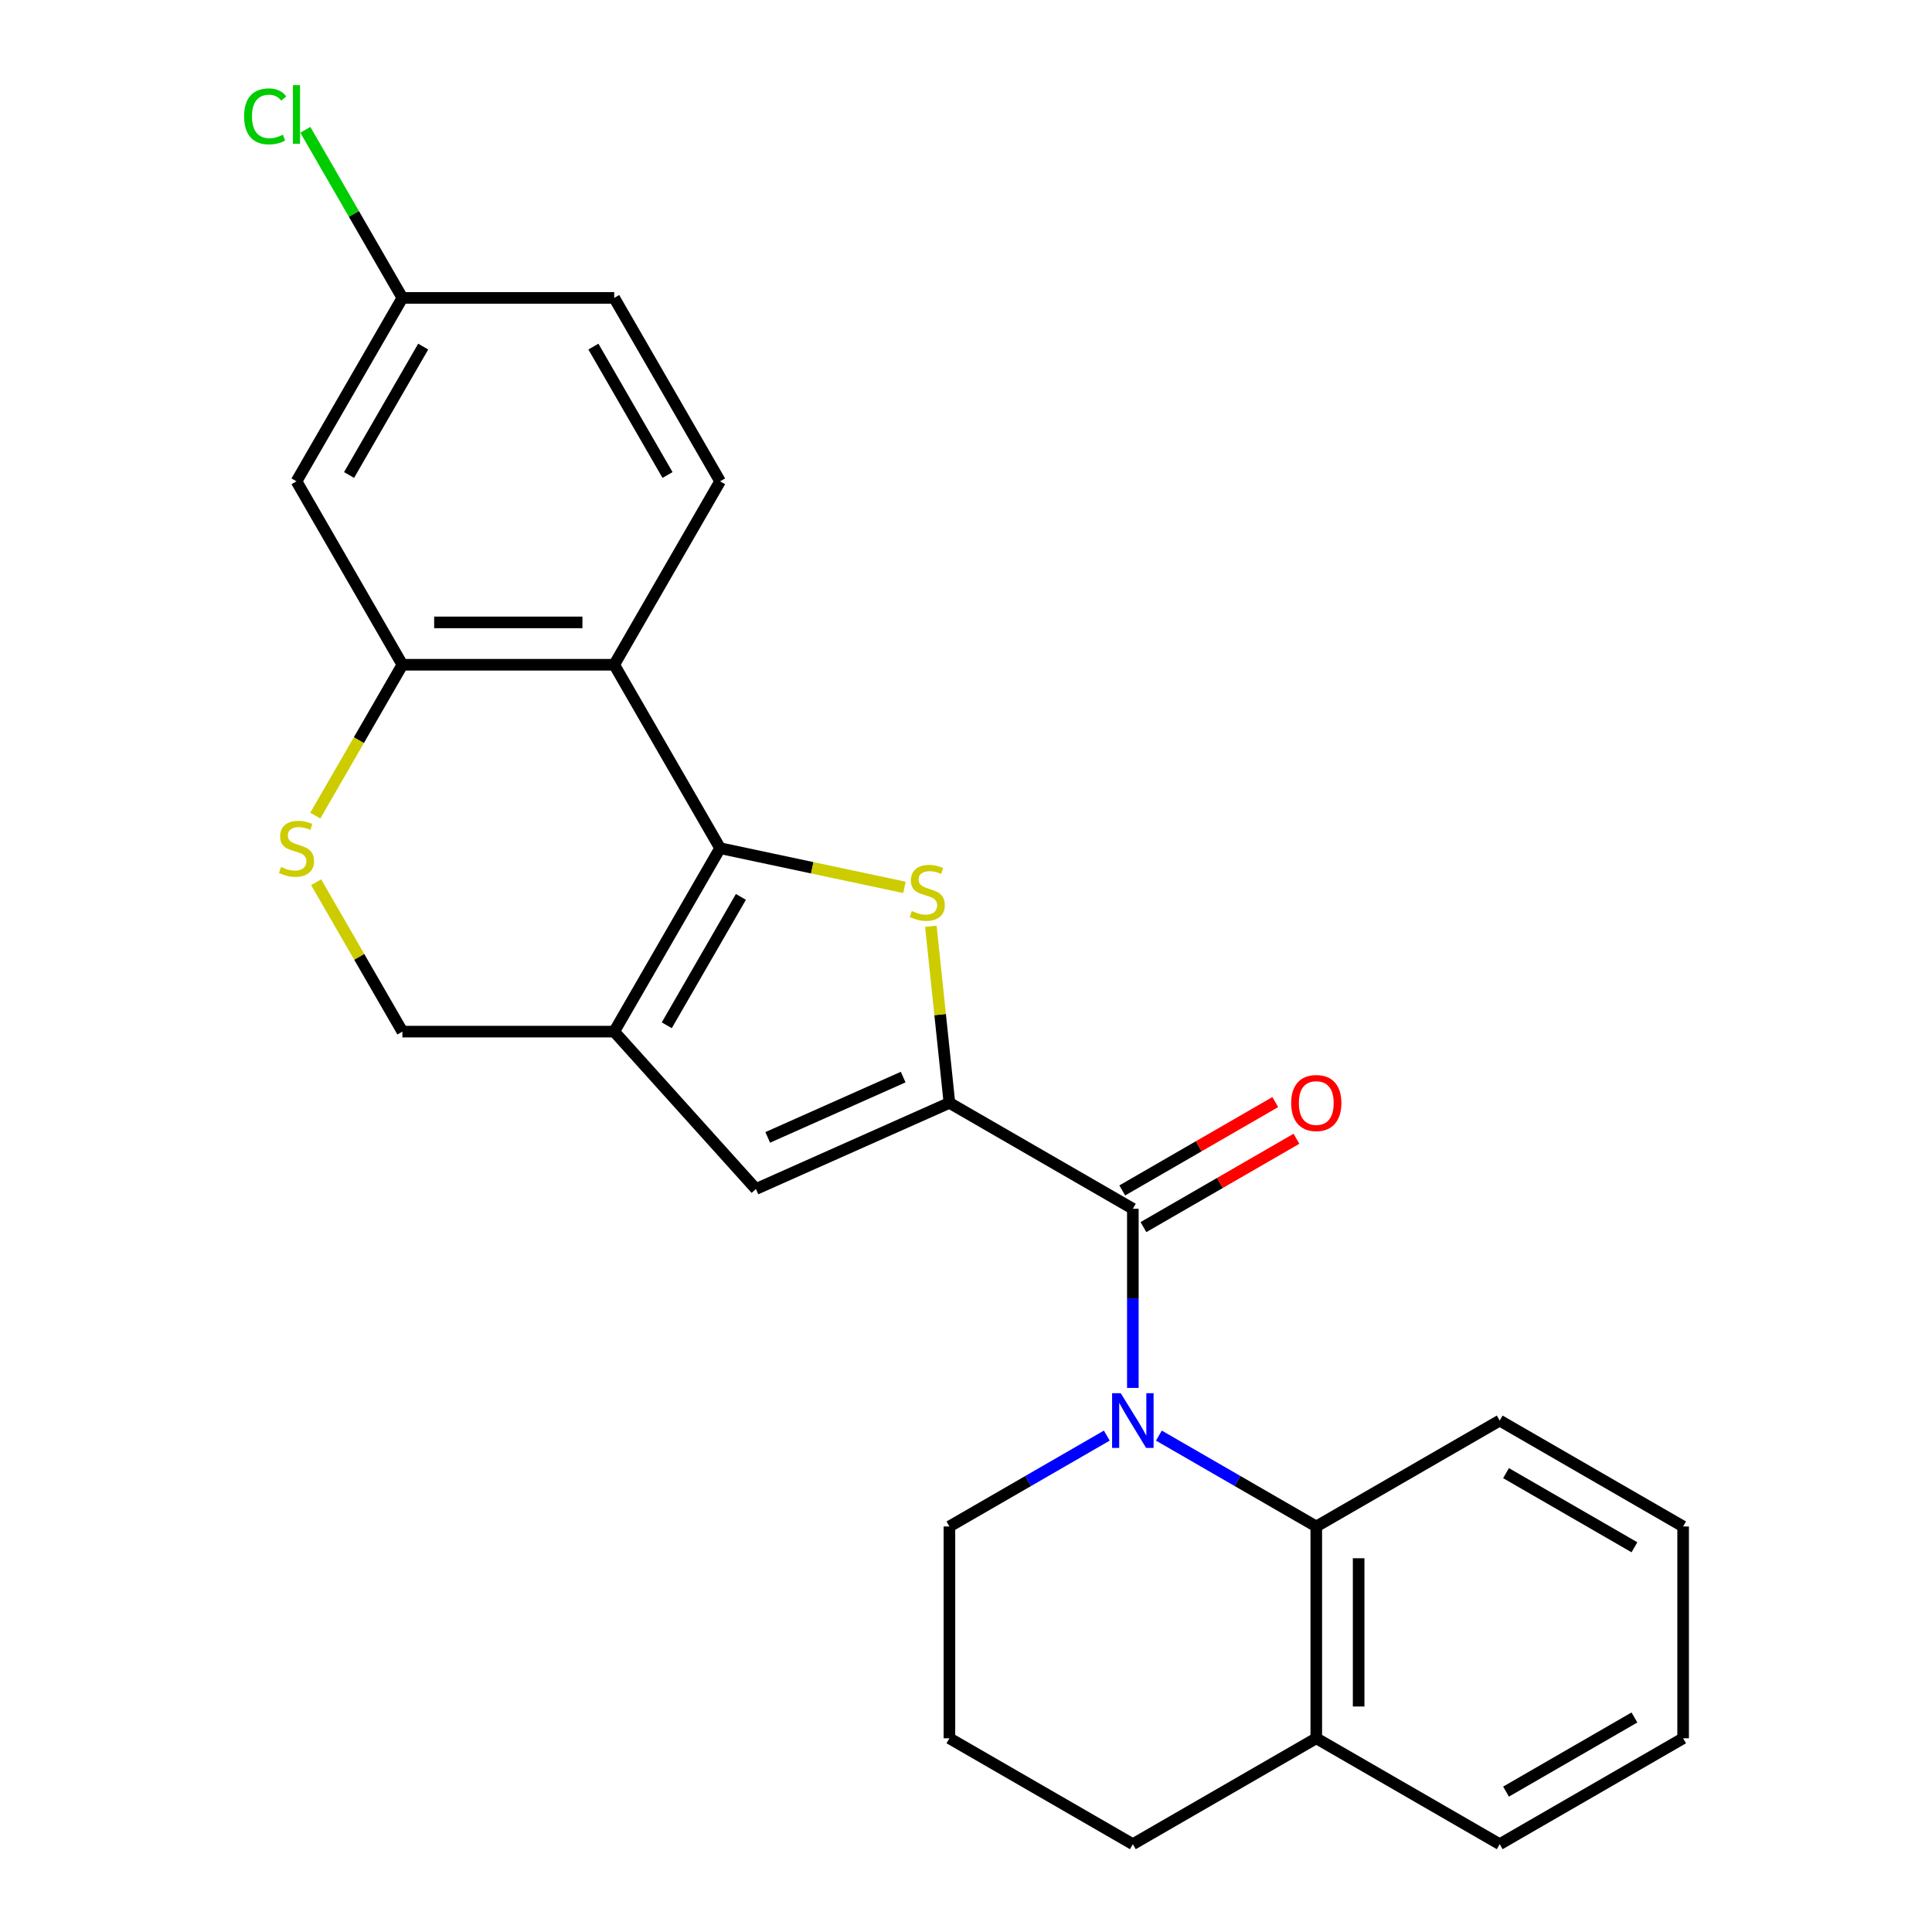 <?xml version='1.0' encoding='iso-8859-1'?>
<svg version='1.1' baseProfile='full'
              xmlns='http://www.w3.org/2000/svg'
                      xmlns:rdkit='http://www.rdkit.org/xml'
                      xmlns:xlink='http://www.w3.org/1999/xlink'
                  xml:space='preserve'
width='1000px' height='1000px' viewBox='0 0 1000 1000'>
<!-- END OF HEADER -->
<rect style='opacity:1.0;fill:#FFFFFF;stroke:none' width='1000' height='1000' x='0' y='0'> </rect>
<path class='bond-1' d='M 372.723,439.02 L 420.43,449.16' style='fill:none;fill-rule:evenodd;stroke:#000000;stroke-width:6px;stroke-linecap:butt;stroke-linejoin:miter;stroke-opacity:1' />
<path class='bond-1' d='M 420.43,449.16 L 468.137,459.3' style='fill:none;fill-rule:evenodd;stroke:#CCCC00;stroke-width:6px;stroke-linecap:butt;stroke-linejoin:miter;stroke-opacity:1' />
<path class='bond-4' d='M 372.723,439.02 L 317.909,533.962' style='fill:none;fill-rule:evenodd;stroke:#000000;stroke-width:6px;stroke-linecap:butt;stroke-linejoin:miter;stroke-opacity:1' />
<path class='bond-4' d='M 383.49,464.224 L 345.119,530.683' style='fill:none;fill-rule:evenodd;stroke:#000000;stroke-width:6px;stroke-linecap:butt;stroke-linejoin:miter;stroke-opacity:1' />
<path class='bond-5' d='M 372.723,439.02 L 317.909,344.077' style='fill:none;fill-rule:evenodd;stroke:#000000;stroke-width:6px;stroke-linecap:butt;stroke-linejoin:miter;stroke-opacity:1' />
<path class='bond-0' d='M 491.417,570.842 L 486.613,525.138' style='fill:none;fill-rule:evenodd;stroke:#000000;stroke-width:6px;stroke-linecap:butt;stroke-linejoin:miter;stroke-opacity:1' />
<path class='bond-0' d='M 486.613,525.138 L 481.809,479.434' style='fill:none;fill-rule:evenodd;stroke:#CCCC00;stroke-width:6px;stroke-linecap:butt;stroke-linejoin:miter;stroke-opacity:1' />
<path class='bond-3' d='M 491.417,570.842 L 586.359,625.657' style='fill:none;fill-rule:evenodd;stroke:#000000;stroke-width:6px;stroke-linecap:butt;stroke-linejoin:miter;stroke-opacity:1' />
<path class='bond-26' d='M 491.417,570.842 L 391.265,615.432' style='fill:none;fill-rule:evenodd;stroke:#000000;stroke-width:6px;stroke-linecap:butt;stroke-linejoin:miter;stroke-opacity:1' />
<path class='bond-26' d='M 467.476,557.5 L 397.37,588.713' style='fill:none;fill-rule:evenodd;stroke:#000000;stroke-width:6px;stroke-linecap:butt;stroke-linejoin:miter;stroke-opacity:1' />
<path class='bond-2' d='M 586.359,718.386 L 586.359,672.021' style='fill:none;fill-rule:evenodd;stroke:#0000FF;stroke-width:6px;stroke-linecap:butt;stroke-linejoin:miter;stroke-opacity:1' />
<path class='bond-2' d='M 586.359,672.021 L 586.359,625.657' style='fill:none;fill-rule:evenodd;stroke:#000000;stroke-width:6px;stroke-linecap:butt;stroke-linejoin:miter;stroke-opacity:1' />
<path class='bond-8' d='M 599.839,743.069 L 640.57,766.585' style='fill:none;fill-rule:evenodd;stroke:#0000FF;stroke-width:6px;stroke-linecap:butt;stroke-linejoin:miter;stroke-opacity:1' />
<path class='bond-8' d='M 640.57,766.585 L 681.301,790.101' style='fill:none;fill-rule:evenodd;stroke:#000000;stroke-width:6px;stroke-linecap:butt;stroke-linejoin:miter;stroke-opacity:1' />
<path class='bond-16' d='M 572.878,743.069 L 532.147,766.585' style='fill:none;fill-rule:evenodd;stroke:#0000FF;stroke-width:6px;stroke-linecap:butt;stroke-linejoin:miter;stroke-opacity:1' />
<path class='bond-16' d='M 532.147,766.585 L 491.417,790.101' style='fill:none;fill-rule:evenodd;stroke:#000000;stroke-width:6px;stroke-linecap:butt;stroke-linejoin:miter;stroke-opacity:1' />
<path class='bond-13' d='M 591.84,635.151 L 631.441,612.287' style='fill:none;fill-rule:evenodd;stroke:#000000;stroke-width:6px;stroke-linecap:butt;stroke-linejoin:miter;stroke-opacity:1' />
<path class='bond-13' d='M 631.441,612.287 L 671.041,589.424' style='fill:none;fill-rule:evenodd;stroke:#FF0000;stroke-width:6px;stroke-linecap:butt;stroke-linejoin:miter;stroke-opacity:1' />
<path class='bond-13' d='M 580.877,616.162 L 620.478,593.299' style='fill:none;fill-rule:evenodd;stroke:#000000;stroke-width:6px;stroke-linecap:butt;stroke-linejoin:miter;stroke-opacity:1' />
<path class='bond-13' d='M 620.478,593.299 L 660.079,570.436' style='fill:none;fill-rule:evenodd;stroke:#FF0000;stroke-width:6px;stroke-linecap:butt;stroke-linejoin:miter;stroke-opacity:1' />
<path class='bond-6' d='M 317.909,533.962 L 391.265,615.432' style='fill:none;fill-rule:evenodd;stroke:#000000;stroke-width:6px;stroke-linecap:butt;stroke-linejoin:miter;stroke-opacity:1' />
<path class='bond-10' d='M 317.909,533.962 L 208.279,533.962' style='fill:none;fill-rule:evenodd;stroke:#000000;stroke-width:6px;stroke-linecap:butt;stroke-linejoin:miter;stroke-opacity:1' />
<path class='bond-7' d='M 317.909,344.077 L 208.279,344.077' style='fill:none;fill-rule:evenodd;stroke:#000000;stroke-width:6px;stroke-linecap:butt;stroke-linejoin:miter;stroke-opacity:1' />
<path class='bond-7' d='M 301.464,322.152 L 224.723,322.152' style='fill:none;fill-rule:evenodd;stroke:#000000;stroke-width:6px;stroke-linecap:butt;stroke-linejoin:miter;stroke-opacity:1' />
<path class='bond-11' d='M 317.909,344.077 L 372.723,249.135' style='fill:none;fill-rule:evenodd;stroke:#000000;stroke-width:6px;stroke-linecap:butt;stroke-linejoin:miter;stroke-opacity:1' />
<path class='bond-9' d='M 208.279,344.077 L 185.739,383.118' style='fill:none;fill-rule:evenodd;stroke:#000000;stroke-width:6px;stroke-linecap:butt;stroke-linejoin:miter;stroke-opacity:1' />
<path class='bond-9' d='M 185.739,383.118 L 163.199,422.159' style='fill:none;fill-rule:evenodd;stroke:#CCCC00;stroke-width:6px;stroke-linecap:butt;stroke-linejoin:miter;stroke-opacity:1' />
<path class='bond-12' d='M 208.279,344.077 L 153.464,249.135' style='fill:none;fill-rule:evenodd;stroke:#000000;stroke-width:6px;stroke-linecap:butt;stroke-linejoin:miter;stroke-opacity:1' />
<path class='bond-14' d='M 681.301,790.101 L 681.301,899.731' style='fill:none;fill-rule:evenodd;stroke:#000000;stroke-width:6px;stroke-linecap:butt;stroke-linejoin:miter;stroke-opacity:1' />
<path class='bond-14' d='M 703.227,806.545 L 703.227,883.286' style='fill:none;fill-rule:evenodd;stroke:#000000;stroke-width:6px;stroke-linecap:butt;stroke-linejoin:miter;stroke-opacity:1' />
<path class='bond-19' d='M 681.301,790.101 L 776.243,735.286' style='fill:none;fill-rule:evenodd;stroke:#000000;stroke-width:6px;stroke-linecap:butt;stroke-linejoin:miter;stroke-opacity:1' />
<path class='bond-25' d='M 163.637,456.64 L 185.958,495.301' style='fill:none;fill-rule:evenodd;stroke:#CCCC00;stroke-width:6px;stroke-linecap:butt;stroke-linejoin:miter;stroke-opacity:1' />
<path class='bond-25' d='M 185.958,495.301 L 208.279,533.962' style='fill:none;fill-rule:evenodd;stroke:#000000;stroke-width:6px;stroke-linecap:butt;stroke-linejoin:miter;stroke-opacity:1' />
<path class='bond-17' d='M 372.723,249.135 L 317.909,154.193' style='fill:none;fill-rule:evenodd;stroke:#000000;stroke-width:6px;stroke-linecap:butt;stroke-linejoin:miter;stroke-opacity:1' />
<path class='bond-17' d='M 345.513,245.857 L 307.142,179.398' style='fill:none;fill-rule:evenodd;stroke:#000000;stroke-width:6px;stroke-linecap:butt;stroke-linejoin:miter;stroke-opacity:1' />
<path class='bond-27' d='M 153.464,249.135 L 208.279,154.193' style='fill:none;fill-rule:evenodd;stroke:#000000;stroke-width:6px;stroke-linecap:butt;stroke-linejoin:miter;stroke-opacity:1' />
<path class='bond-27' d='M 180.675,245.857 L 219.045,179.398' style='fill:none;fill-rule:evenodd;stroke:#000000;stroke-width:6px;stroke-linecap:butt;stroke-linejoin:miter;stroke-opacity:1' />
<path class='bond-22' d='M 681.301,899.731 L 776.243,954.545' style='fill:none;fill-rule:evenodd;stroke:#000000;stroke-width:6px;stroke-linecap:butt;stroke-linejoin:miter;stroke-opacity:1' />
<path class='bond-28' d='M 681.301,899.731 L 586.359,954.545' style='fill:none;fill-rule:evenodd;stroke:#000000;stroke-width:6px;stroke-linecap:butt;stroke-linejoin:miter;stroke-opacity:1' />
<path class='bond-15' d='M 208.279,154.193 L 317.909,154.193' style='fill:none;fill-rule:evenodd;stroke:#000000;stroke-width:6px;stroke-linecap:butt;stroke-linejoin:miter;stroke-opacity:1' />
<path class='bond-18' d='M 208.279,154.193 L 183.162,110.689' style='fill:none;fill-rule:evenodd;stroke:#000000;stroke-width:6px;stroke-linecap:butt;stroke-linejoin:miter;stroke-opacity:1' />
<path class='bond-18' d='M 183.162,110.689 L 158.045,67.186' style='fill:none;fill-rule:evenodd;stroke:#00CC00;stroke-width:6px;stroke-linecap:butt;stroke-linejoin:miter;stroke-opacity:1' />
<path class='bond-20' d='M 491.417,790.101 L 491.417,899.731' style='fill:none;fill-rule:evenodd;stroke:#000000;stroke-width:6px;stroke-linecap:butt;stroke-linejoin:miter;stroke-opacity:1' />
<path class='bond-23' d='M 776.243,735.286 L 871.185,790.101' style='fill:none;fill-rule:evenodd;stroke:#000000;stroke-width:6px;stroke-linecap:butt;stroke-linejoin:miter;stroke-opacity:1' />
<path class='bond-23' d='M 779.521,762.497 L 845.981,800.867' style='fill:none;fill-rule:evenodd;stroke:#000000;stroke-width:6px;stroke-linecap:butt;stroke-linejoin:miter;stroke-opacity:1' />
<path class='bond-21' d='M 491.417,899.731 L 586.359,954.545' style='fill:none;fill-rule:evenodd;stroke:#000000;stroke-width:6px;stroke-linecap:butt;stroke-linejoin:miter;stroke-opacity:1' />
<path class='bond-29' d='M 776.243,954.545 L 871.185,899.731' style='fill:none;fill-rule:evenodd;stroke:#000000;stroke-width:6px;stroke-linecap:butt;stroke-linejoin:miter;stroke-opacity:1' />
<path class='bond-29' d='M 779.521,927.335 L 845.981,888.964' style='fill:none;fill-rule:evenodd;stroke:#000000;stroke-width:6px;stroke-linecap:butt;stroke-linejoin:miter;stroke-opacity:1' />
<path class='bond-24' d='M 871.185,790.101 L 871.185,899.731' style='fill:none;fill-rule:evenodd;stroke:#000000;stroke-width:6px;stroke-linecap:butt;stroke-linejoin:miter;stroke-opacity:1' />
<path  class='atom-2' d='M 471.957 471.533
Q 472.277 471.653, 473.597 472.213
Q 474.917 472.773, 476.357 473.133
Q 477.837 473.453, 479.277 473.453
Q 481.957 473.453, 483.517 472.173
Q 485.077 470.853, 485.077 468.573
Q 485.077 467.013, 484.277 466.053
Q 483.517 465.093, 482.317 464.573
Q 481.117 464.053, 479.117 463.453
Q 476.597 462.693, 475.077 461.973
Q 473.597 461.253, 472.517 459.733
Q 471.477 458.213, 471.477 455.653
Q 471.477 452.093, 473.877 449.893
Q 476.317 447.693, 481.117 447.693
Q 484.397 447.693, 488.117 449.253
L 487.197 452.333
Q 483.797 450.933, 481.237 450.933
Q 478.477 450.933, 476.957 452.093
Q 475.437 453.213, 475.477 455.173
Q 475.477 456.693, 476.237 457.613
Q 477.037 458.533, 478.157 459.053
Q 479.317 459.573, 481.237 460.173
Q 483.797 460.973, 485.317 461.773
Q 486.837 462.573, 487.917 464.213
Q 489.037 465.813, 489.037 468.573
Q 489.037 472.493, 486.397 474.613
Q 483.797 476.693, 479.437 476.693
Q 476.917 476.693, 474.997 476.133
Q 473.117 475.613, 470.877 474.693
L 471.957 471.533
' fill='#CCCC00'/>
<path  class='atom-3' d='M 580.099 721.126
L 589.379 736.126
Q 590.299 737.606, 591.779 740.286
Q 593.259 742.966, 593.339 743.126
L 593.339 721.126
L 597.099 721.126
L 597.099 749.446
L 593.219 749.446
L 583.259 733.046
Q 582.099 731.126, 580.859 728.926
Q 579.659 726.726, 579.299 726.046
L 579.299 749.446
L 575.619 749.446
L 575.619 721.126
L 580.099 721.126
' fill='#0000FF'/>
<path  class='atom-10' d='M 145.464 448.74
Q 145.784 448.86, 147.104 449.42
Q 148.424 449.98, 149.864 450.34
Q 151.344 450.66, 152.784 450.66
Q 155.464 450.66, 157.024 449.38
Q 158.584 448.06, 158.584 445.78
Q 158.584 444.22, 157.784 443.26
Q 157.024 442.3, 155.824 441.78
Q 154.624 441.26, 152.624 440.66
Q 150.104 439.9, 148.584 439.18
Q 147.104 438.46, 146.024 436.94
Q 144.984 435.42, 144.984 432.86
Q 144.984 429.3, 147.384 427.1
Q 149.824 424.9, 154.624 424.9
Q 157.904 424.9, 161.624 426.46
L 160.704 429.54
Q 157.304 428.14, 154.744 428.14
Q 151.984 428.14, 150.464 429.3
Q 148.944 430.42, 148.984 432.38
Q 148.984 433.9, 149.744 434.82
Q 150.544 435.74, 151.664 436.26
Q 152.824 436.78, 154.744 437.38
Q 157.304 438.18, 158.824 438.98
Q 160.344 439.78, 161.424 441.42
Q 162.544 443.02, 162.544 445.78
Q 162.544 449.7, 159.904 451.82
Q 157.304 453.9, 152.944 453.9
Q 150.424 453.9, 148.504 453.34
Q 146.624 452.82, 144.384 451.9
L 145.464 448.74
' fill='#CCCC00'/>
<path  class='atom-14' d='M 668.301 570.922
Q 668.301 564.122, 671.661 560.322
Q 675.021 556.522, 681.301 556.522
Q 687.581 556.522, 690.941 560.322
Q 694.301 564.122, 694.301 570.922
Q 694.301 577.802, 690.901 581.722
Q 687.501 585.602, 681.301 585.602
Q 675.061 585.602, 671.661 581.722
Q 668.301 577.842, 668.301 570.922
M 681.301 582.402
Q 685.621 582.402, 687.941 579.522
Q 690.301 576.602, 690.301 570.922
Q 690.301 565.362, 687.941 562.562
Q 685.621 559.722, 681.301 559.722
Q 676.981 559.722, 674.621 562.522
Q 672.301 565.322, 672.301 570.922
Q 672.301 576.642, 674.621 579.522
Q 676.981 582.402, 681.301 582.402
' fill='#FF0000'/>
<path  class='atom-19' d='M 126.344 60.231
Q 126.344 53.191, 129.624 49.511
Q 132.944 45.791, 139.224 45.791
Q 145.064 45.791, 148.184 49.911
L 145.544 52.071
Q 143.264 49.071, 139.224 49.071
Q 134.944 49.071, 132.664 51.951
Q 130.424 54.791, 130.424 60.231
Q 130.424 65.831, 132.744 68.711
Q 135.104 71.591, 139.664 71.591
Q 142.784 71.591, 146.424 69.711
L 147.544 72.711
Q 146.064 73.671, 143.824 74.231
Q 141.584 74.791, 139.104 74.791
Q 132.944 74.791, 129.624 71.031
Q 126.344 67.271, 126.344 60.231
' fill='#00CC00'/>
<path  class='atom-19' d='M 151.624 44.071
L 155.304 44.071
L 155.304 74.431
L 151.624 74.431
L 151.624 44.071
' fill='#00CC00'/>
</svg>
